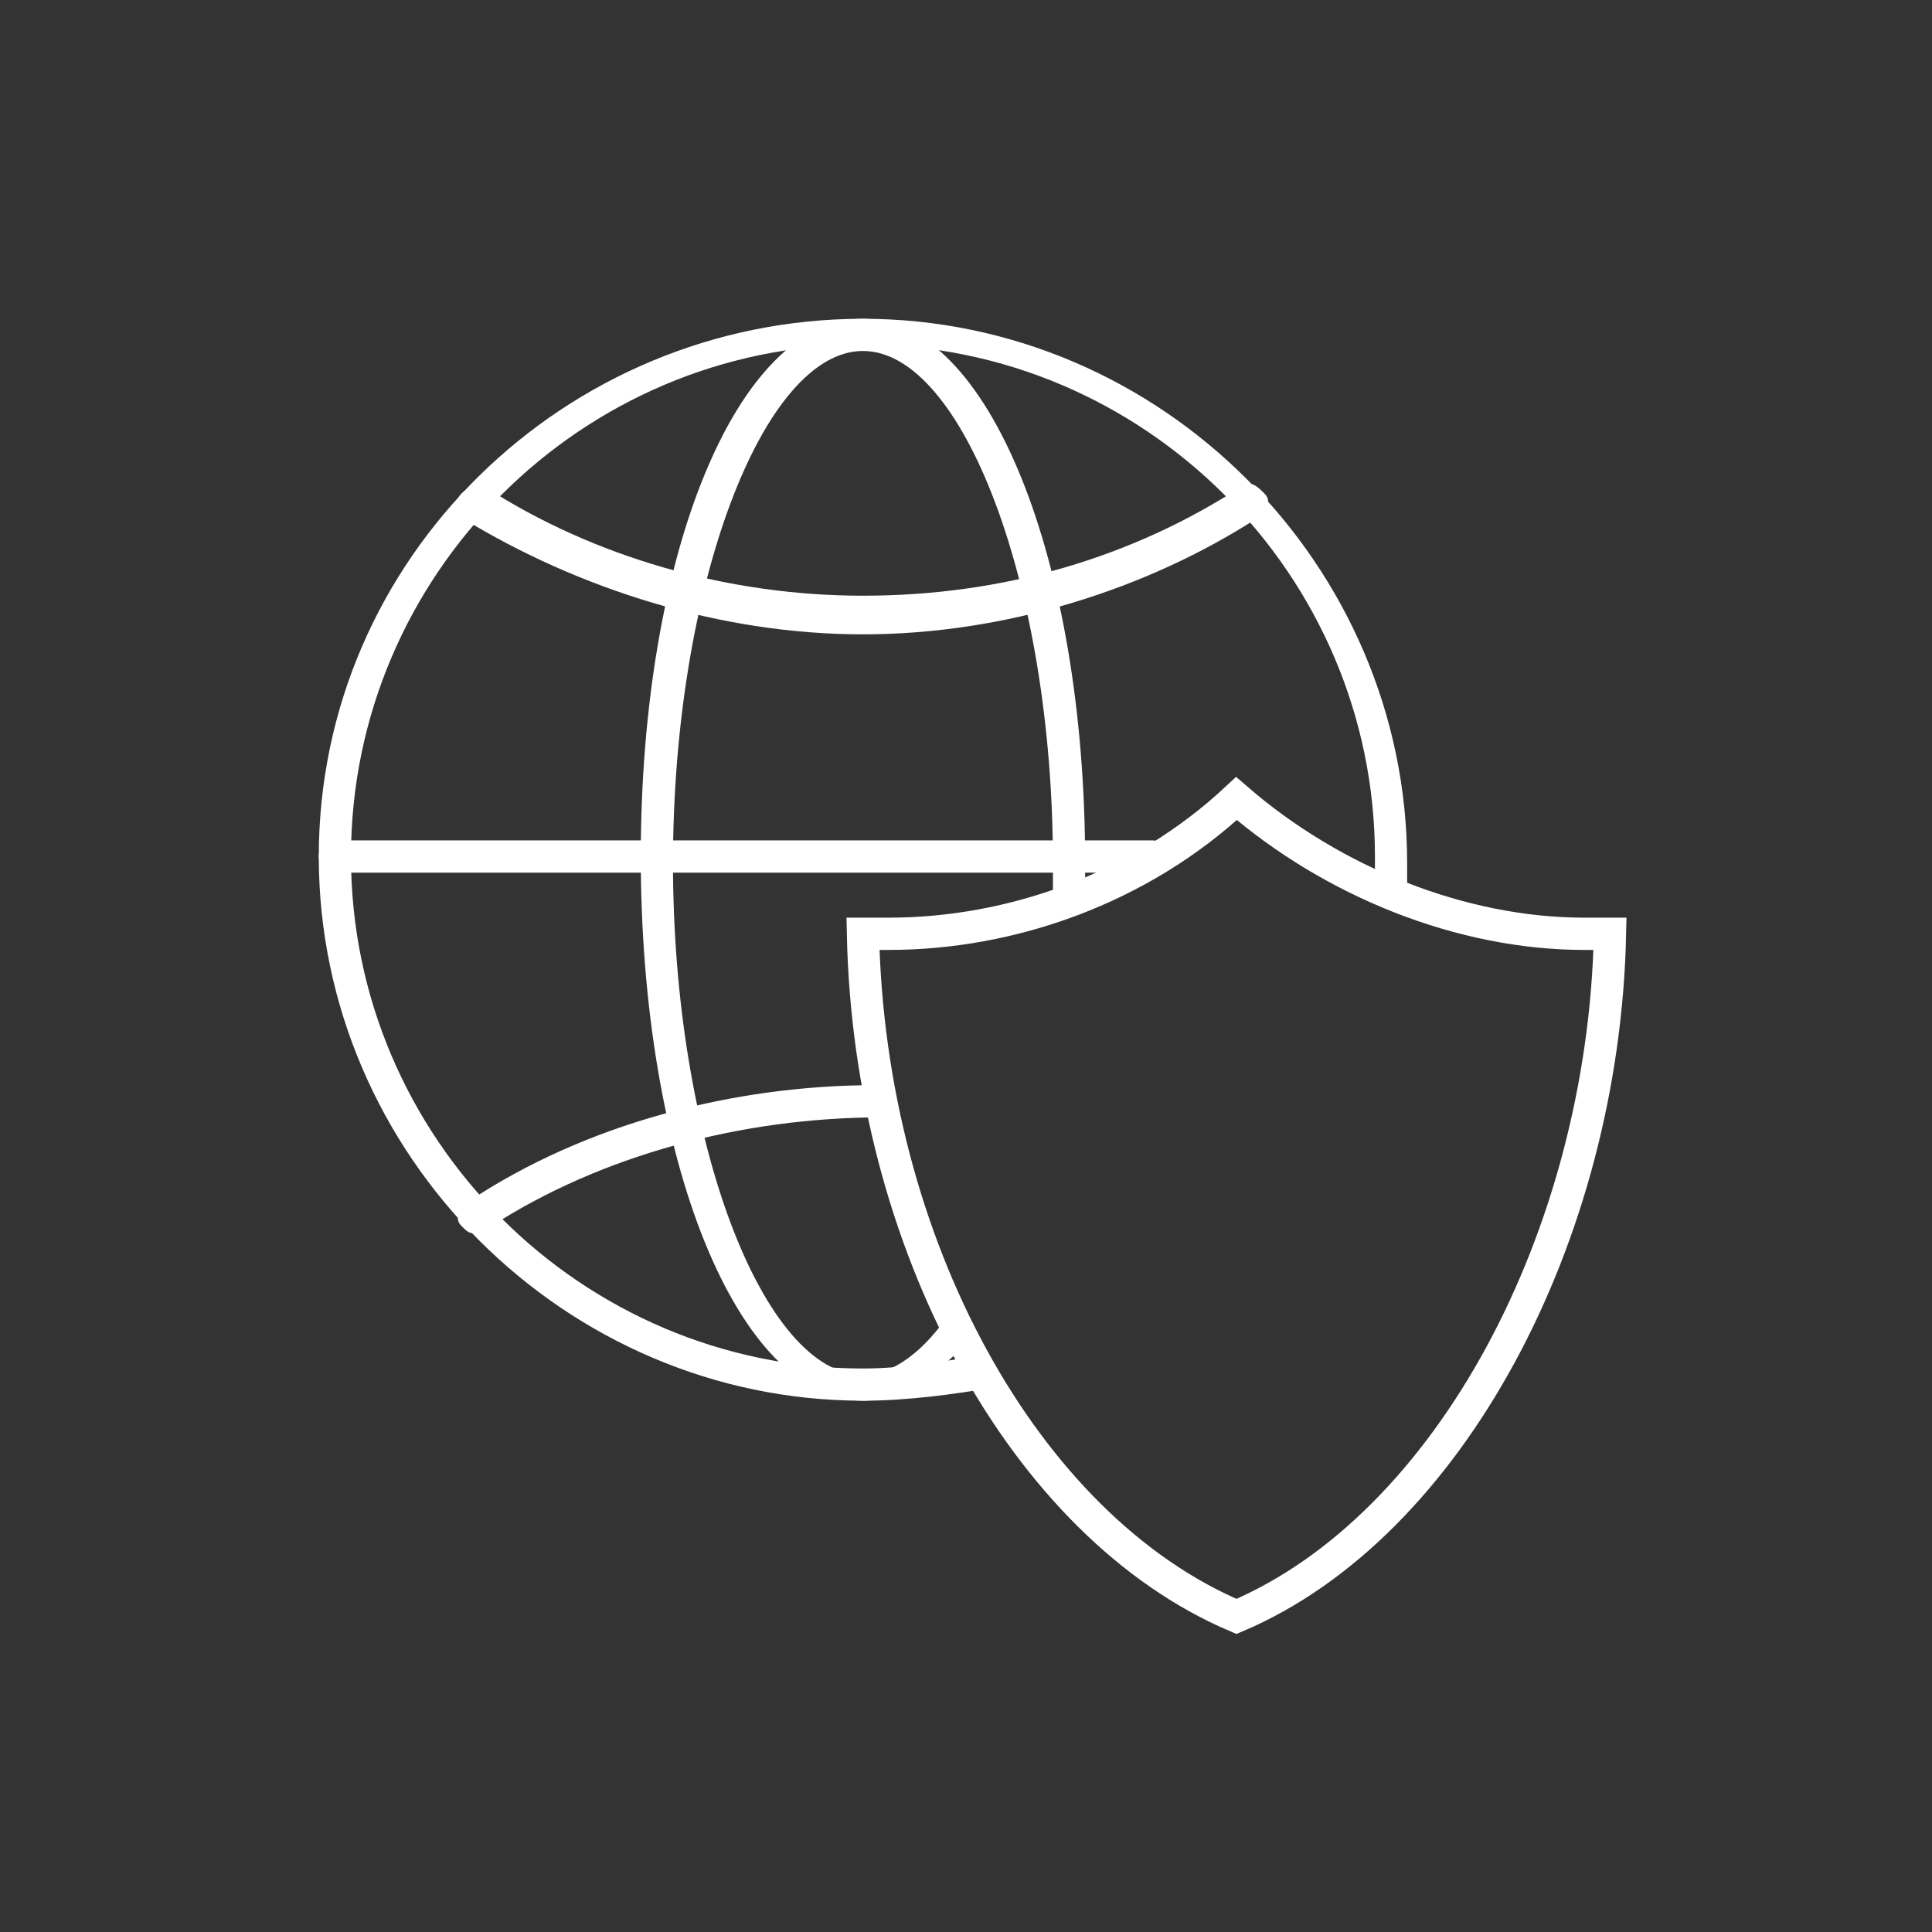 <?xml version="1.0" encoding="utf-8"?>
<!-- Generator: Adobe Illustrator 27.0.1, SVG Export Plug-In . SVG Version: 6.00 Build 0)  -->
<svg version="1.1" id="Layer_1" xmlns="http://www.w3.org/2000/svg" xmlns:xlink="http://www.w3.org/1999/xlink" x="0px" y="0px"
	 viewBox="0 0 30 30" style="enable-background:new 0 0 30 30;" xml:space="preserve">
<rect x="0" y="0" width="30" height="30" fill="#333333" stroke="none"/>
<style type="text/css">
	.st0{fill:#FFFFFF;stroke:#FFFFFF;stroke-width:0.1;stroke-miterlimit:10;}
	.st1{fill:none;stroke:#FFFFFF;stroke-width:0.501;stroke-linecap:round;stroke-linejoin:round;stroke-miterlimit:10;}
	.st2{fill:none;stroke:#FFFFFF;stroke-width:0.501;stroke-miterlimit:10;}
</style>
<g>
	<g>
		<g>
			<path class="st0" d="M13.4,21.3c-4.4,0-8-3.6-8-8c0-4.4,3.6-8,8-8s8,3.6,8,8c0,0.2,0,0.3,0,0.5c0.1,0,0.3,0.1,0.4,0.2
				c0-0.2,0-0.4,0-0.6c0-4.6-3.8-8.4-8.4-8.4S5,8.7,5,13.3c0,4.6,3.8,8.4,8.4,8.4c0.7,0,1.4-0.1,2-0.2c-0.1-0.1-0.1-0.2-0.2-0.4
				C14.6,21.2,14,21.3,13.4,21.3z"/>
		</g>
		<g>
			<path class="st0" d="M14.8,20.4c-0.4,0.6-0.9,1-1.4,1c-1.6,0-3-3.7-3-8c0-4.3,1.4-8,3-8s3,3.7,3,8c0,0.2,0,0.4,0,0.7
				c0.1,0,0.3-0.1,0.4-0.1c0-0.2,0-0.4,0-0.6c0-4.7-1.5-8.4-3.4-8.4S10,8.6,10,13.3c0,4.7,1.5,8.4,3.4,8.4c0.6,0,1.1-0.4,1.6-0.9
				C14.9,20.7,14.8,20.5,14.8,20.4z"/>
		</g>
		<g>
			<path class="st0" d="M17.9,13.5H5.2c-0.1,0-0.2-0.1-0.2-0.2c0-0.1,0.1-0.2,0.2-0.2h12.7c0.1,0,0.2,0.1,0.2,0.2
				C18.1,13.4,18,13.5,17.9,13.5z"/>
		</g>
		<g>
			<path class="st0" d="M13.4,9.8C11.2,9.8,9,9.1,7.2,8C7.2,7.9,7.1,7.8,7.2,7.7c0.1-0.1,0.2-0.1,0.3-0.1c1.7,1.1,3.8,1.7,5.9,1.7
				c2.2,0,4.2-0.6,5.9-1.7c0.1-0.1,0.2,0,0.3,0.1c0.1,0.1,0,0.2-0.1,0.3C17.8,9.1,15.6,9.8,13.4,9.8z"/>
		</g>
		<g>
			<path class="st0" d="M7.4,19.1c-0.1,0-0.1,0-0.2-0.1c-0.1-0.1,0-0.2,0.1-0.3c1.8-1.2,4.1-1.8,6.3-1.8l0.1,0.4
				c-2.2,0-4.4,0.6-6.1,1.7C7.4,19,7.4,19.1,7.4,19.1z"/>
		</g>
	</g>
	<path class="st1" d="M12,13.3"/>
	<path class="st1" d="M12.1,13.3"/>
	<path class="st2" d="M25,14.5c-0.1,4.7-2.5,9.2-5.8,10.6c-3.3-1.4-5.7-5.8-5.8-10.6c0.1,0,0.3,0,0.4,0c1.9,0,3.9-0.7,5.4-2.1
		c1.5,1.3,3.5,2.1,5.4,2.1C24.7,14.5,24.9,14.5,25,14.5z"/>
</g>
</svg>
